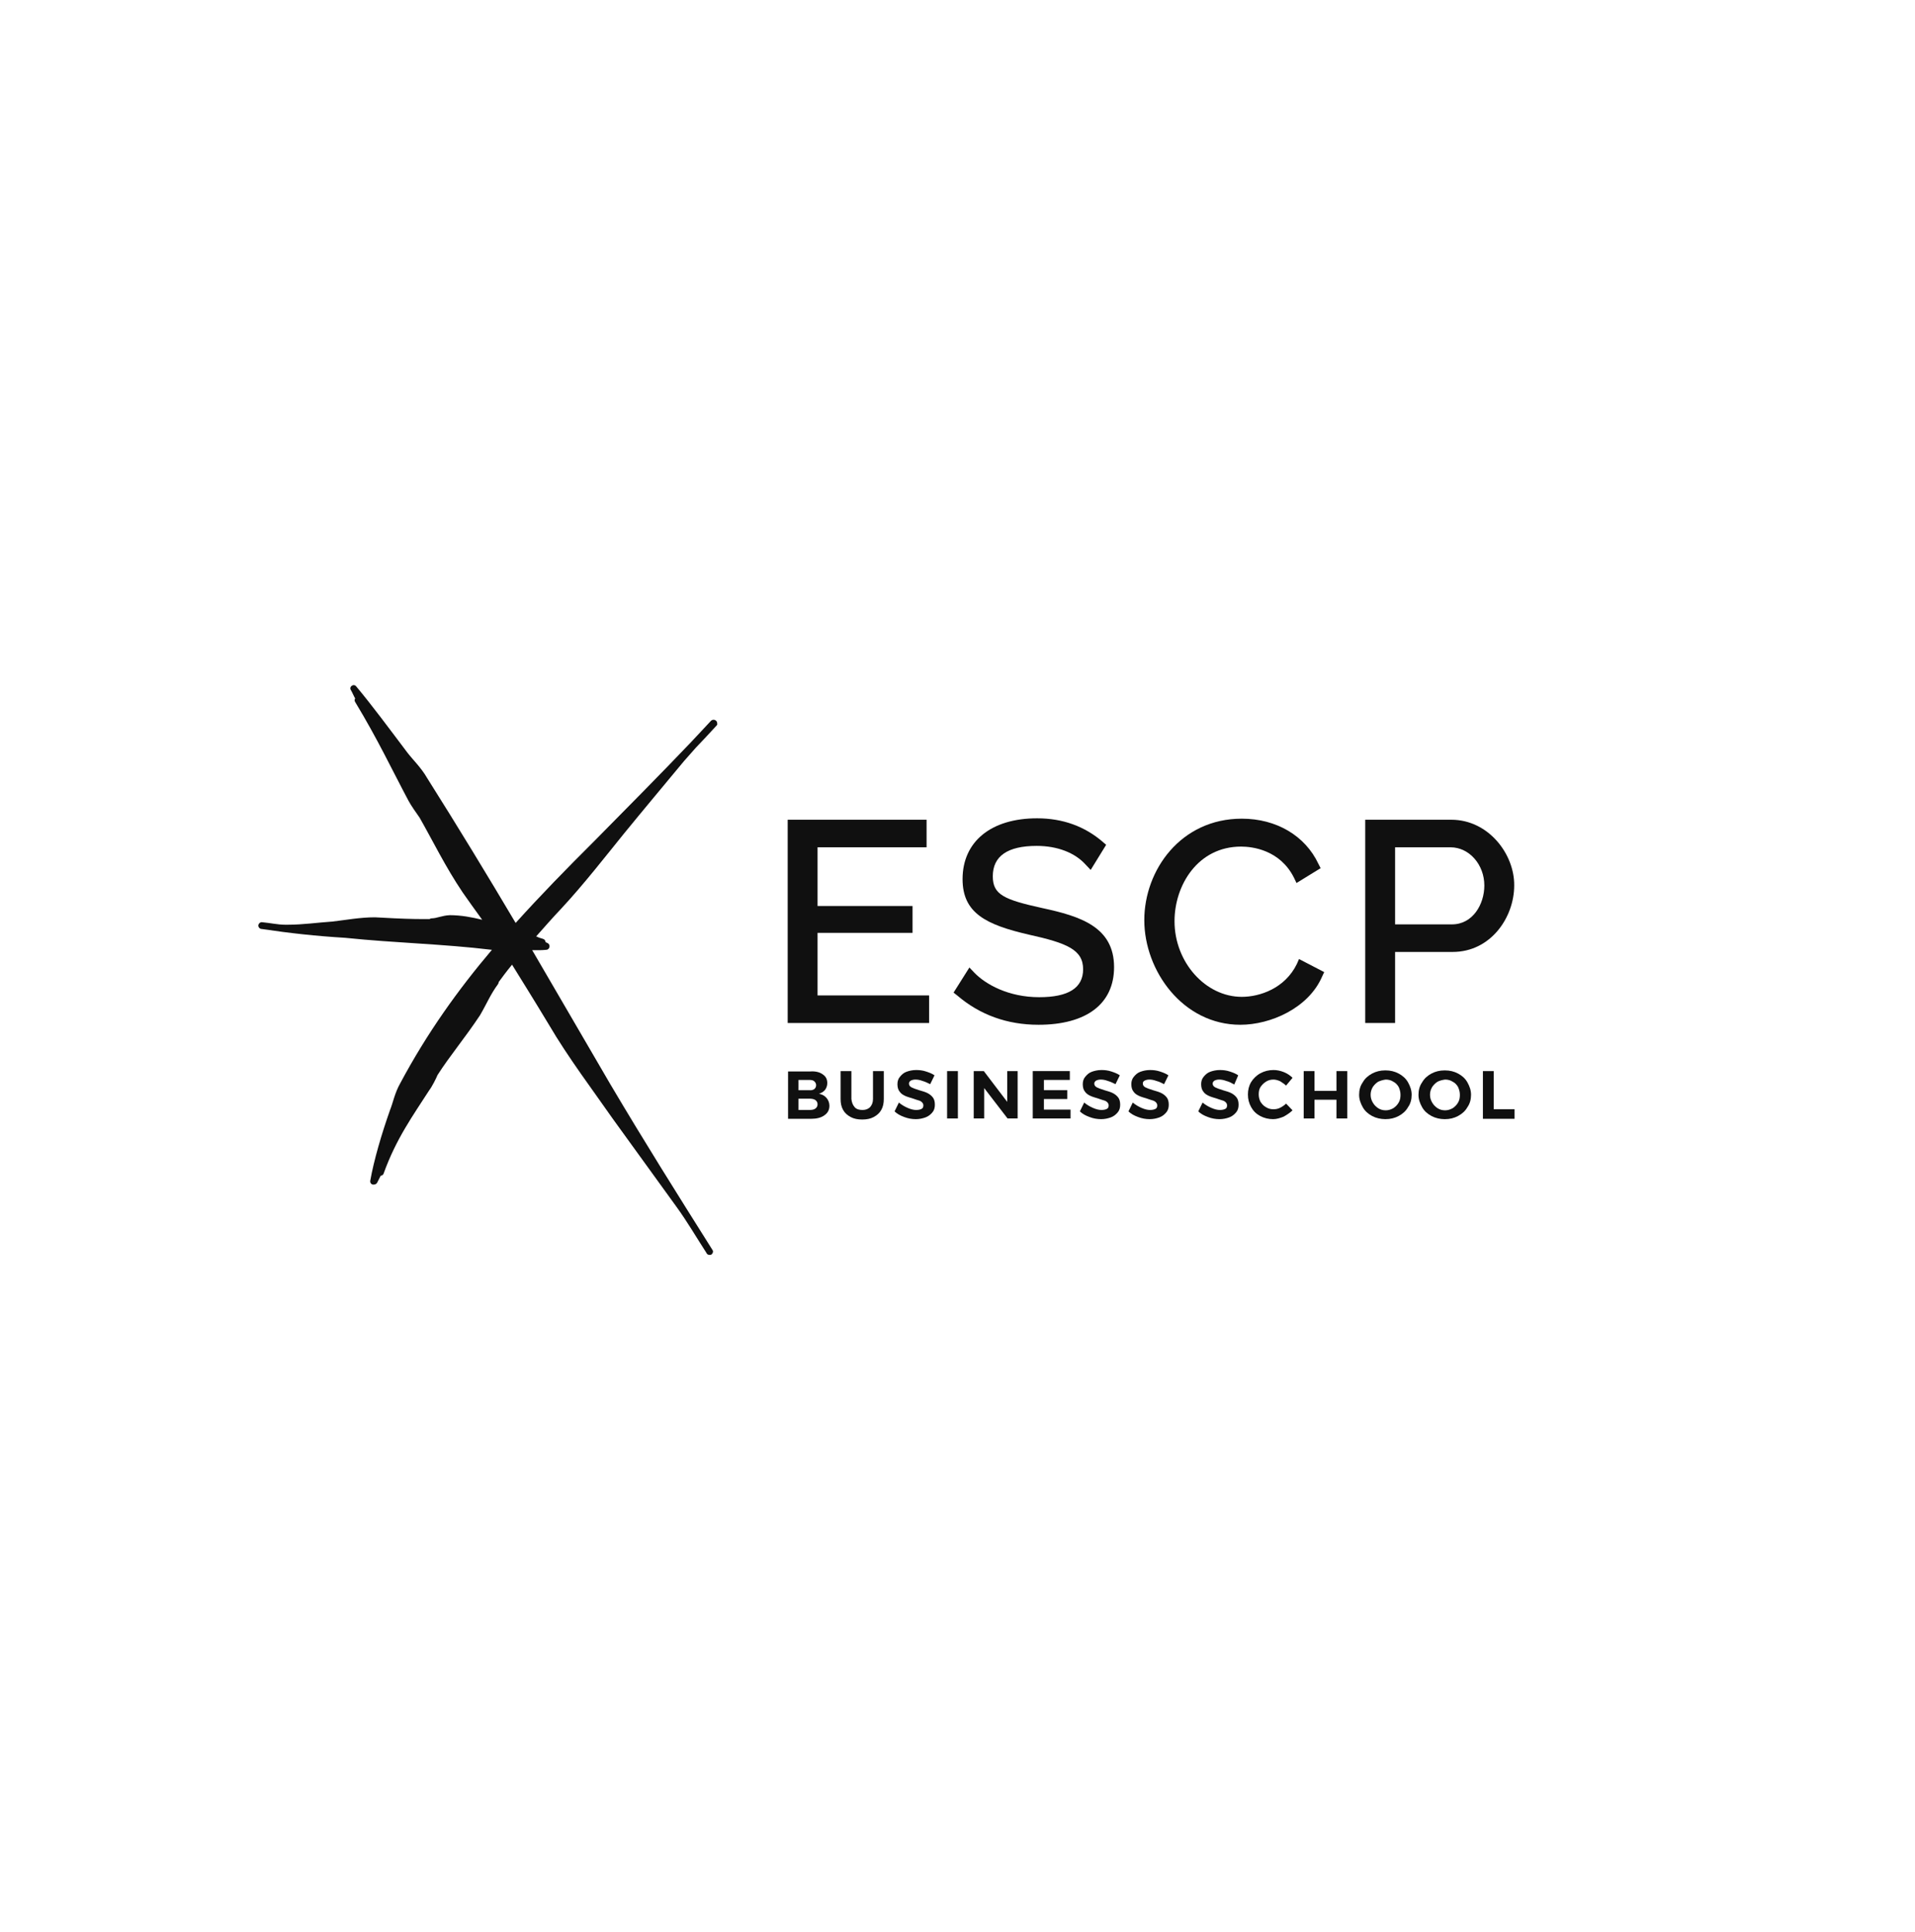 <svg width="116" height="117" viewBox="0 0 116 117" fill="none" xmlns="http://www.w3.org/2000/svg">
<g clip-path="url(#clip0_63_1811)">
<path d="M37.818 50.464C39.06 48.944 40.194 47.595 41.436 46.096C41.676 45.818 41.916 45.561 42.156 45.282C42.57 44.854 42.984 44.405 43.398 43.955C43.441 43.912 43.463 43.869 43.441 43.805C43.441 43.741 43.42 43.698 43.376 43.655C43.354 43.634 43.333 43.634 43.311 43.612C43.245 43.591 43.202 43.591 43.136 43.612C43.114 43.634 43.093 43.634 43.071 43.655C42.679 44.083 42.264 44.512 41.85 44.961C39.91 46.995 38.036 48.88 35.965 50.978C34.309 52.627 32.739 54.233 31.235 55.903C29.535 53.034 27.791 50.165 25.873 47.124C25.503 46.482 25.001 46.011 24.674 45.582C23.672 44.255 22.516 42.692 21.579 41.578C21.514 41.492 21.405 41.471 21.318 41.535C21.23 41.578 21.187 41.707 21.252 41.792C21.361 41.985 21.427 42.156 21.514 42.306C21.47 42.37 21.47 42.456 21.514 42.52C22.887 44.79 23.715 46.567 24.74 48.494C24.87 48.751 25.263 49.308 25.415 49.522C26.222 50.935 26.963 52.477 28.031 54.062C28.314 54.468 28.772 55.111 29.208 55.71C28.598 55.561 27.944 55.432 27.246 55.432C26.767 55.453 26.462 55.625 26.135 55.625C26.091 55.625 26.047 55.646 26.026 55.668C25.917 55.668 25.764 55.668 25.568 55.668C25.045 55.668 24.217 55.646 23.127 55.582C22.996 55.582 22.843 55.561 22.713 55.561C21.797 55.561 20.903 55.732 20.14 55.818C19.203 55.882 18.353 56.01 17.438 56.01H17.307C17.285 56.01 17.263 56.01 17.263 56.01C16.827 56.01 16.37 55.903 15.89 55.86C15.781 55.839 15.672 55.925 15.65 56.032C15.629 56.139 15.716 56.246 15.825 56.267H15.847C17.569 56.524 19.116 56.695 20.903 56.803C24.02 57.124 26.767 57.166 29.797 57.531C27.748 59.95 25.873 62.562 24.238 65.624C23.911 66.203 23.802 66.802 23.628 67.23C23.127 68.644 22.647 70.271 22.429 71.513C22.407 71.62 22.473 71.727 22.582 71.749C22.604 71.749 22.625 71.749 22.647 71.749C22.734 71.749 22.8 71.706 22.843 71.641C22.93 71.47 22.996 71.342 23.061 71.213C23.148 71.213 23.214 71.149 23.236 71.085C23.999 68.965 25.001 67.594 26.004 66.031C26.157 65.839 26.418 65.325 26.505 65.111C27.246 63.954 28.184 62.841 29.077 61.492C29.491 60.785 29.709 60.228 30.167 59.608C30.189 59.565 30.211 59.522 30.211 59.479C30.385 59.243 30.647 58.88 31.017 58.43C31.518 59.243 32.26 60.421 33.24 62.049C34.417 64.061 35.943 66.074 37.12 67.766C38.45 69.607 39.649 71.256 40.978 73.097C41.632 73.997 42.177 74.939 42.788 75.881C42.788 75.903 42.809 75.903 42.809 75.924C42.853 75.988 42.918 76.01 42.984 76.01C43.027 76.01 43.049 76.01 43.093 75.988C43.18 75.924 43.224 75.796 43.158 75.71C41 72.284 39.06 69.2 36.968 65.667C35.333 62.862 33.785 60.207 32.238 57.552C32.347 57.552 32.456 57.552 32.565 57.552C32.739 57.552 32.913 57.552 33.088 57.531C33.175 57.531 33.262 57.466 33.284 57.359C33.306 57.274 33.262 57.166 33.175 57.124C33.11 57.102 33.088 57.081 33.044 57.059C33.044 56.974 32.979 56.888 32.892 56.867C32.739 56.824 32.608 56.781 32.478 56.717C32.935 56.203 33.437 55.625 34.025 55.004C35.377 53.548 36.706 51.835 37.818 50.464Z" fill="#101010"/>
<path d="M49.523 56.503H55.277V54.876H49.523V51.321H56.127V49.651H47.714V61.963H56.28V60.293H49.523V56.503Z" fill="#101010"/>
<path d="M63.146 55.004C60.814 54.49 60.138 54.19 60.138 53.077C60.138 51.856 61.032 51.236 62.797 51.236C64.04 51.236 65.108 51.642 65.762 52.37L66.067 52.692L67.004 51.171L66.808 51C65.718 50.058 64.388 49.565 62.819 49.565C60.029 49.565 58.307 50.978 58.307 53.248C58.307 55.304 59.724 56.011 62.318 56.61C64.65 57.124 65.609 57.531 65.609 58.709C65.609 59.843 64.715 60.4 62.95 60.4C61.097 60.4 59.702 59.629 59.005 58.901L58.721 58.601L57.762 60.122L57.98 60.293C59.353 61.471 61.01 62.07 62.906 62.07C65.805 62.07 67.484 60.807 67.484 58.58C67.484 56.139 65.435 55.497 63.146 55.004Z" fill="#101010"/>
<path d="M78.557 58.387C77.838 59.865 76.312 60.379 75.222 60.379C73.02 60.379 71.146 58.28 71.146 55.797C71.146 53.612 72.563 51.278 75.178 51.278C75.854 51.278 77.532 51.471 78.382 53.163L78.535 53.484L79.996 52.585L79.865 52.328C79.058 50.615 77.314 49.587 75.222 49.587C71.516 49.587 69.315 52.713 69.315 55.732C69.315 58.794 71.647 62.07 75.135 62.07C76.966 62.07 79.254 61.064 80.083 59.158L80.213 58.88L78.688 58.088L78.557 58.387Z" fill="#101010"/>
<path d="M87.908 49.651H82.698V61.963H84.507V57.659H87.995C90.305 57.659 91.722 55.561 91.722 53.634C91.744 51.749 90.175 49.651 87.908 49.651ZM84.529 51.321H87.864C88.998 51.321 89.913 52.37 89.913 53.634C89.913 54.769 89.216 55.989 87.951 55.989H84.507V51.321H84.529Z" fill="#101010"/>
<path d="M49.828 65.068C50.025 65.197 50.112 65.368 50.112 65.603C50.112 65.753 50.068 65.882 49.981 66.01C49.894 66.117 49.763 66.203 49.61 66.246C49.807 66.289 49.959 66.374 50.068 66.503C50.177 66.631 50.242 66.802 50.242 66.974C50.242 67.231 50.133 67.423 49.937 67.552C49.741 67.702 49.458 67.766 49.131 67.766H47.736V64.897H49.087C49.392 64.875 49.654 64.94 49.828 65.068ZM49.327 65.967C49.392 65.903 49.436 65.839 49.436 65.732C49.436 65.625 49.392 65.561 49.327 65.496C49.262 65.432 49.153 65.411 49.022 65.411H48.368V66.032H49.022C49.153 66.053 49.262 66.01 49.327 65.967ZM49.392 67.145C49.48 67.081 49.523 66.995 49.523 66.888C49.523 66.781 49.48 66.695 49.392 66.631C49.305 66.567 49.174 66.546 49.022 66.546H48.368V67.231H49.022C49.196 67.231 49.305 67.209 49.392 67.145Z" fill="#101010"/>
<path d="M51.769 67.059C51.878 67.188 52.052 67.231 52.249 67.231C52.445 67.231 52.597 67.166 52.706 67.059C52.815 66.931 52.881 66.781 52.881 66.567V64.875H53.535V66.567C53.535 66.824 53.491 67.038 53.382 67.231C53.273 67.424 53.12 67.552 52.924 67.659C52.728 67.766 52.488 67.809 52.227 67.809C51.965 67.809 51.725 67.766 51.529 67.659C51.333 67.552 51.181 67.424 51.072 67.231C50.962 67.038 50.919 66.824 50.919 66.567V64.875H51.573V66.567C51.595 66.781 51.66 66.931 51.769 67.059Z" fill="#101010"/>
<path d="M55.888 65.475C55.714 65.41 55.583 65.389 55.452 65.389C55.343 65.389 55.256 65.41 55.169 65.453C55.103 65.496 55.06 65.56 55.06 65.625C55.06 65.732 55.103 65.796 55.212 65.86C55.3 65.903 55.452 65.967 55.67 66.031C55.888 66.096 56.041 66.138 56.172 66.203C56.302 66.267 56.411 66.353 56.498 66.46C56.586 66.567 56.629 66.717 56.629 66.909C56.629 67.102 56.586 67.252 56.477 67.38C56.368 67.509 56.237 67.616 56.062 67.68C55.888 67.744 55.692 67.787 55.474 67.787C55.234 67.787 54.995 67.744 54.776 67.659C54.537 67.573 54.341 67.466 54.188 67.316L54.45 66.781C54.602 66.909 54.776 67.016 54.973 67.102C55.169 67.188 55.343 67.231 55.496 67.231C55.627 67.231 55.736 67.209 55.823 67.166C55.91 67.124 55.932 67.038 55.932 66.952C55.932 66.888 55.91 66.824 55.845 66.76C55.801 66.717 55.736 66.674 55.648 66.652C55.561 66.631 55.452 66.588 55.321 66.545C55.125 66.481 54.951 66.438 54.82 66.374C54.689 66.31 54.58 66.246 54.493 66.117C54.406 66.01 54.362 65.86 54.362 65.667C54.362 65.496 54.406 65.346 54.515 65.218C54.624 65.089 54.733 64.982 54.907 64.918C55.082 64.854 55.278 64.811 55.496 64.811C55.692 64.811 55.888 64.832 56.084 64.897C56.281 64.961 56.455 65.025 56.608 65.132L56.346 65.667C56.215 65.603 56.041 65.517 55.888 65.475Z" fill="#101010"/>
<path d="M57.37 64.876H58.024V67.745H57.37V64.876Z" fill="#101010"/>
<path d="M61.011 64.876H61.643V67.745H61.032L59.615 65.903V67.745H58.983V64.876H59.594L61.011 66.739V64.876Z" fill="#101010"/>
<path d="M62.559 64.875H64.804V65.411H63.234V66.032H64.651V66.567H63.234V67.209H64.847V67.745H62.559V64.875Z" fill="#101010"/>
<path d="M67.113 65.475C66.939 65.41 66.808 65.389 66.677 65.389C66.568 65.389 66.481 65.41 66.394 65.453C66.329 65.496 66.285 65.56 66.285 65.625C66.285 65.732 66.329 65.796 66.438 65.86C66.525 65.903 66.677 65.967 66.895 66.031C67.113 66.096 67.266 66.138 67.397 66.203C67.527 66.267 67.636 66.353 67.724 66.46C67.811 66.567 67.854 66.717 67.854 66.909C67.854 67.102 67.811 67.252 67.702 67.38C67.593 67.509 67.462 67.616 67.288 67.68C67.113 67.744 66.917 67.787 66.699 67.787C66.459 67.787 66.22 67.744 66.002 67.659C65.762 67.573 65.566 67.466 65.413 67.316L65.675 66.781C65.827 66.909 66.002 67.016 66.198 67.102C66.394 67.188 66.568 67.231 66.721 67.231C66.852 67.231 66.961 67.209 67.048 67.166C67.135 67.124 67.157 67.038 67.157 66.952C67.157 66.888 67.135 66.824 67.07 66.76C67.026 66.717 66.961 66.674 66.874 66.652C66.786 66.631 66.677 66.588 66.546 66.545C66.35 66.481 66.176 66.438 66.045 66.374C65.914 66.31 65.805 66.246 65.718 66.117C65.631 66.01 65.588 65.86 65.588 65.667C65.588 65.496 65.631 65.346 65.74 65.218C65.849 65.089 65.958 64.982 66.132 64.918C66.307 64.854 66.503 64.811 66.721 64.811C66.917 64.811 67.113 64.832 67.309 64.897C67.506 64.961 67.68 65.025 67.832 65.132L67.571 65.667C67.44 65.603 67.266 65.517 67.113 65.475Z" fill="#101010"/>
<path d="M70.056 65.475C69.881 65.41 69.751 65.389 69.62 65.389C69.511 65.389 69.424 65.41 69.336 65.453C69.249 65.496 69.227 65.56 69.227 65.625C69.227 65.732 69.271 65.796 69.38 65.86C69.467 65.903 69.62 65.967 69.838 66.031C70.056 66.096 70.208 66.138 70.339 66.203C70.47 66.267 70.579 66.353 70.666 66.46C70.753 66.567 70.797 66.717 70.797 66.909C70.797 67.102 70.753 67.252 70.644 67.38C70.535 67.509 70.404 67.616 70.23 67.68C70.056 67.744 69.859 67.787 69.641 67.787C69.402 67.787 69.162 67.744 68.944 67.659C68.704 67.573 68.508 67.466 68.356 67.316L68.617 66.781C68.77 66.909 68.944 67.016 69.14 67.102C69.336 67.188 69.511 67.231 69.663 67.231C69.794 67.231 69.903 67.209 69.99 67.166C70.077 67.124 70.099 67.038 70.099 66.952C70.099 66.888 70.077 66.824 70.012 66.76C69.968 66.717 69.903 66.674 69.816 66.652C69.729 66.631 69.62 66.588 69.489 66.545C69.293 66.481 69.118 66.438 68.988 66.374C68.857 66.31 68.748 66.246 68.661 66.117C68.573 66.01 68.53 65.86 68.53 65.667C68.53 65.496 68.573 65.346 68.682 65.218C68.791 65.089 68.9 64.982 69.075 64.918C69.249 64.854 69.445 64.811 69.663 64.811C69.859 64.811 70.056 64.832 70.252 64.897C70.448 64.961 70.622 65.025 70.775 65.132L70.513 65.667C70.383 65.603 70.23 65.517 70.056 65.475Z" fill="#101010"/>
<path d="M74.285 65.475C74.111 65.41 73.98 65.389 73.849 65.389C73.74 65.389 73.653 65.41 73.566 65.453C73.5 65.496 73.457 65.56 73.457 65.625C73.457 65.732 73.5 65.796 73.609 65.86C73.697 65.903 73.849 65.967 74.067 66.031C74.285 66.096 74.438 66.138 74.569 66.203C74.699 66.267 74.808 66.353 74.895 66.46C74.983 66.567 75.026 66.717 75.026 66.909C75.026 67.102 74.983 67.252 74.874 67.38C74.765 67.509 74.634 67.616 74.46 67.68C74.285 67.744 74.089 67.787 73.871 67.787C73.631 67.787 73.391 67.744 73.174 67.659C72.934 67.573 72.737 67.466 72.585 67.316L72.847 66.781C72.999 66.909 73.174 67.016 73.37 67.102C73.566 67.188 73.74 67.231 73.893 67.231C74.024 67.231 74.132 67.209 74.22 67.166C74.307 67.124 74.329 67.038 74.329 66.952C74.329 66.888 74.307 66.824 74.242 66.76C74.198 66.717 74.132 66.674 74.045 66.652C73.958 66.631 73.849 66.588 73.718 66.545C73.522 66.481 73.348 66.438 73.217 66.374C73.086 66.31 72.977 66.246 72.89 66.117C72.803 66.01 72.759 65.86 72.759 65.667C72.759 65.496 72.803 65.346 72.912 65.218C73.021 65.089 73.13 64.982 73.304 64.918C73.479 64.854 73.675 64.811 73.893 64.811C74.089 64.811 74.285 64.832 74.481 64.897C74.677 64.961 74.852 65.025 75.004 65.132L74.765 65.689C74.612 65.603 74.46 65.517 74.285 65.475Z" fill="#101010"/>
<path d="M77.554 65.496C77.423 65.432 77.271 65.389 77.14 65.389C76.966 65.389 76.813 65.432 76.682 65.518C76.551 65.603 76.442 65.71 76.355 65.839C76.268 65.967 76.246 66.139 76.246 66.288C76.246 66.46 76.29 66.61 76.355 66.738C76.442 66.867 76.551 66.995 76.682 67.059C76.813 67.145 76.966 67.188 77.14 67.188C77.271 67.188 77.401 67.166 77.532 67.102C77.663 67.038 77.794 66.952 77.903 66.845L78.295 67.252C78.142 67.402 77.946 67.53 77.75 67.638C77.532 67.723 77.336 67.787 77.118 67.787C76.835 67.787 76.573 67.723 76.333 67.595C76.094 67.466 75.919 67.295 75.788 67.059C75.658 66.824 75.592 66.588 75.592 66.288C75.592 66.01 75.658 65.753 75.788 65.539C75.919 65.325 76.115 65.132 76.355 65.004C76.595 64.875 76.856 64.811 77.14 64.811C77.358 64.811 77.554 64.854 77.772 64.939C77.99 65.025 78.164 65.154 78.295 65.282L77.903 65.753C77.816 65.668 77.685 65.582 77.554 65.496Z" fill="#101010"/>
<path d="M78.971 64.876H79.625V66.075H80.955V64.876H81.609V67.745H80.955V66.61H79.625V67.745H78.971V64.876Z" fill="#101010"/>
<path d="M84.725 65.025C84.965 65.154 85.161 65.325 85.292 65.561C85.423 65.796 85.51 66.032 85.51 66.31C85.51 66.588 85.445 66.845 85.292 67.059C85.161 67.295 84.965 67.466 84.725 67.595C84.486 67.723 84.224 67.787 83.919 67.787C83.635 67.787 83.352 67.723 83.112 67.595C82.873 67.466 82.676 67.295 82.546 67.059C82.415 66.824 82.328 66.588 82.328 66.31C82.328 66.032 82.393 65.775 82.546 65.561C82.676 65.325 82.873 65.154 83.112 65.025C83.352 64.897 83.614 64.832 83.919 64.832C84.224 64.832 84.486 64.897 84.725 65.025ZM83.483 65.518C83.352 65.603 83.243 65.71 83.156 65.839C83.069 65.989 83.025 66.139 83.025 66.31C83.025 66.481 83.069 66.631 83.156 66.781C83.243 66.931 83.352 67.038 83.483 67.124C83.614 67.209 83.766 67.252 83.941 67.252C84.093 67.252 84.246 67.209 84.398 67.124C84.529 67.038 84.638 66.931 84.725 66.781C84.812 66.631 84.834 66.481 84.834 66.31C84.834 66.139 84.791 65.989 84.725 65.839C84.638 65.689 84.529 65.582 84.398 65.518C84.268 65.432 84.115 65.389 83.941 65.389C83.766 65.411 83.635 65.454 83.483 65.518Z" fill="#101010"/>
<path d="M88.322 65.025C88.562 65.154 88.758 65.325 88.889 65.561C89.019 65.796 89.107 66.032 89.107 66.31C89.107 66.588 89.041 66.845 88.889 67.06C88.758 67.295 88.562 67.466 88.322 67.595C88.082 67.723 87.821 67.788 87.516 67.788C87.232 67.788 86.949 67.723 86.709 67.595C86.469 67.466 86.273 67.295 86.142 67.06C86.011 66.824 85.924 66.588 85.924 66.31C85.924 66.032 85.99 65.775 86.142 65.561C86.273 65.325 86.469 65.154 86.709 65.025C86.949 64.897 87.21 64.833 87.516 64.833C87.821 64.833 88.082 64.897 88.322 65.025ZM87.08 65.518C86.949 65.603 86.84 65.711 86.753 65.839C86.665 65.989 86.622 66.139 86.622 66.31C86.622 66.481 86.665 66.631 86.753 66.781C86.84 66.931 86.949 67.038 87.08 67.124C87.21 67.209 87.363 67.252 87.537 67.252C87.69 67.252 87.843 67.209 87.995 67.124C88.126 67.038 88.235 66.931 88.322 66.781C88.409 66.631 88.431 66.481 88.431 66.31C88.431 66.139 88.387 65.989 88.322 65.839C88.235 65.689 88.126 65.582 87.995 65.518C87.864 65.432 87.712 65.389 87.537 65.389C87.363 65.411 87.21 65.454 87.08 65.518Z" fill="#101010"/>
<path d="M89.826 64.876H90.48V67.188H91.744V67.766H89.826V64.876Z" fill="#101010"/>
</g>
<defs>
<clipPath id="clip0_63_1811">
<rect width="85.248" height="34.56" fill="white" transform="translate(15.477 41.492)"/>
</clipPath>
</defs>
</svg>
